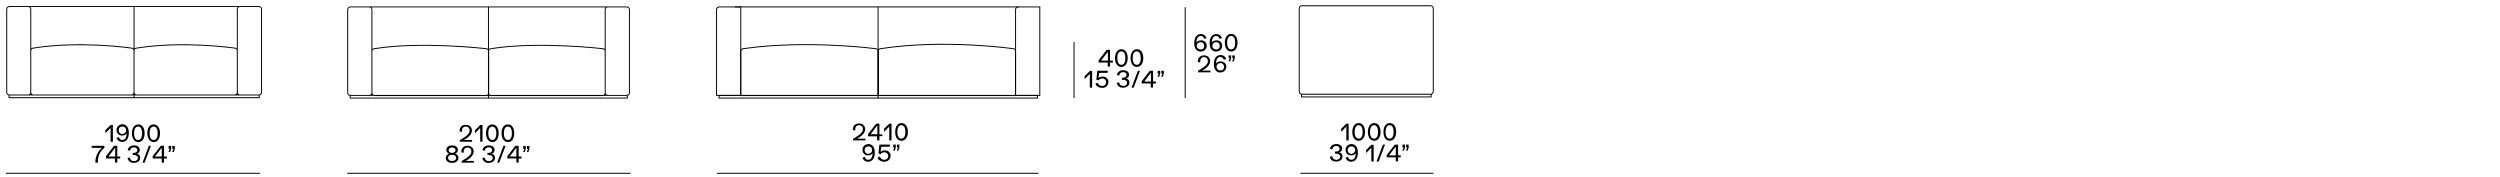<?xml version="1.0" encoding="utf-8"?>
<!-- Generator: Adobe Illustrator 25.2.1, SVG Export Plug-In . SVG Version: 6.00 Build 0)  -->
<svg version="1.1" xmlns="http://www.w3.org/2000/svg" xmlns:xlink="http://www.w3.org/1999/xlink" x="0px" y="0px"
	 viewBox="0 0 1300 91.8" style="enable-background:new 0 0 1300 91.8;" xml:space="preserve">
<style type="text/css">
	.st0{fill:none;stroke:#000000;stroke-width:0.5;stroke-miterlimit:3.864;}
	
		.st1{fill:none;stroke:#000000;stroke-width:0.5;stroke-linecap:round;stroke-linejoin:round;stroke-miterlimit:10;stroke-dasharray:3.12;}
	.st2{fill:none;stroke:#000000;stroke-width:0.5;stroke-linecap:round;stroke-linejoin:round;stroke-miterlimit:500;}
	.st3{display:none;}
</style>
<g id="Livello_1">
	<g>
		<path class="st0" d="M190.3,3.6h125.9 M180.8,5c0-0.8,0.6-1.4,1.4-1.4h9.8c0.8,0,1.4,0.6,1.4,1.4v43.2c0,0.8-0.6,1.4-1.4,1.4h-9.8    c-0.8,0-1.4-0.6-1.4-1.4V5L180.8,5z M314.7,5c0-0.8,0.6-1.4,1.4-1.4h9.8c0.8,0,1.4,0.6,1.4,1.4v43.2c0,0.8-0.6,1.4-1.4,1.4h-9.8    c-0.8,0-1.4-0.6-1.4-1.4V5L314.7,5z M194.8,25.3c24.4-3.9,57.9,0,57.9,0c0.8,0,1.4,0.6,1.4,1.4v21.6c0,0.8-0.6,1.4-1.4,1.4h-57.9    c-0.8,0-1.4-0.6-1.4-1.4V26.7C193.4,25.9,194,25.3,194.8,25.3L194.8,25.3z M182.1,49.6h144.1V51H182.1V49.6L182.1,49.6z M254,3.6    v47.5 M255.4,25.3c24.4-3.9,57.9,0,57.9,0c0.8,0,1.4,0.6,1.4,1.4v21.6c0,0.8-0.6,1.4-1.4,1.4h-57.9c-0.8,0-1.4-0.6-1.4-1.4V26.7    C254,25.9,254.6,25.3,255.4,25.3L255.4,25.3z"/>
		<path class="st0" d="M15.1,3.4h109.1 M3.5,4.8c0-0.8,0.6-1.4,1.4-1.4h9.8C15.4,3.4,16,4,16,4.8V48c0,0.8-0.6,1.4-1.4,1.4H4.9    c-0.8,0-1.4-0.6-1.4-1.4V4.8L3.5,4.8z M123.4,4.8c0-0.8,0.6-1.4,1.4-1.4h9.8c0.8,0,1.4,0.6,1.4,1.4V48c0,0.8-0.6,1.4-1.4,1.4h-9.8    c-0.8,0-1.4-0.6-1.4-1.4V4.8L123.4,4.8z M17.4,25c24.4-3.9,50.9,0,50.9,0c0.8,0,1.4,0.6,1.4,1.4V48c0,0.8-0.6,1.4-1.4,1.4H17.4    c-0.8,0-1.4-0.6-1.4-1.4V26.4C16,25.6,16.7,25,17.4,25L17.4,25z M4.7,49.4h130.1v1.4H4.7V49.4L4.7,49.4z M69.7,3.4v47.5 M71.1,25    c24.4-3.9,50.9,0,50.9,0c0.8,0,1.4,0.6,1.4,1.4V48c0,0.8-0.6,1.4-1.4,1.4H71.1c-0.8,0-1.4-0.6-1.4-1.4V26.4    C69.7,25.6,70.3,25,71.1,25L71.1,25z"/>
		<g>
			<g>
				<path d="M58.7,64.9v8.8h-1.2v-7.2l-2.7,2.8v-1.6l2.7-2.7H58.7z"/>
				<path d="M67,69.1c0,2.9-1.3,4.7-3.5,4.7c-1.4,0-2.5-0.8-2.9-2.1l1.2-0.4c0.3,0.9,0.9,1.5,1.8,1.5c1.4,0,2.2-1.3,2.3-3.5      c-0.4,0.7-1.3,1.2-2.4,1.2c-1.7,0-2.9-1.2-2.9-2.9c0-1.7,1.3-3,3.2-3C65.8,64.7,67,66.4,67,69.1z M65.6,67.7      c0-1.1-0.8-1.9-2-1.9c-1.1,0-1.9,0.8-1.9,2c0,1.1,0.8,1.9,1.9,1.9C64.8,69.6,65.6,68.8,65.6,67.7z"/>
				<path d="M68.6,69.3c0-2.5,1.1-4.6,3.3-4.6c2.2,0,3.3,2,3.3,4.6s-1.1,4.6-3.3,4.6C69.7,73.8,68.6,71.8,68.6,69.3z M73.9,69.3      c0-2-0.7-3.5-2.1-3.5s-2.1,1.5-2.1,3.5s0.7,3.5,2.1,3.5S73.9,71.3,73.9,69.3z"/>
				<path d="M76.6,69.3c0-2.5,1.1-4.6,3.3-4.6c2.2,0,3.3,2,3.3,4.6s-1.1,4.6-3.3,4.6C77.8,73.8,76.6,71.8,76.6,69.3z M82,69.3      c0-2-0.7-3.5-2.1-3.5s-2.1,1.5-2.1,3.5s0.7,3.5,2.1,3.5S82,71.3,82,69.3z"/>
			</g>
			<g>
				<path d="M54.3,75.8v1.1c-2,1.4-3.4,4.1-3.4,7v0.7h-1.3v-0.4c0-2.9,1.3-5.6,3.4-7.3h-5.3v-1.1H54.3z"/>
				<path d="M62.5,81.4v1h-1.5v2.1h-1.2v-2.1h-4.7v-1.2l4.2-5.4h1.7v5.6H62.5z M59.9,76.8l-3.5,4.6h3.5V76.8z"/>
				<path d="M66.3,82.2l1.2-0.3c0.2,1.2,1,1.9,2.2,1.9c1.2,0,2-0.7,2-1.7c0-0.9-0.8-1.5-2.1-1.5c-0.3,0-0.5,0-0.6,0v-1.1      c0.3,0,0.5,0,0.7,0c1,0,1.7-0.6,1.7-1.4c0-0.9-0.7-1.5-1.8-1.5c-1.1,0-1.9,0.7-2,1.8l-1.2-0.3c0.2-1.5,1.5-2.5,3.3-2.5      c1.8,0,3,0.9,3,2.4c0,0.9-0.6,1.8-1.6,1.9v0c1,0.1,1.8,1,1.8,2.1c0,1.6-1.3,2.7-3.3,2.7C68,84.8,66.6,83.7,66.3,82.2z"/>
				<path d="M77.4,75.8h1.1l-3.3,8.8h-1.1L77.4,75.8z"/>
				<path d="M86.8,81.4v1h-1.5v2.1h-1.2v-2.1h-4.7v-1.2l4.2-5.4h1.7v5.6H86.8z M84.1,76.8l-3.5,4.6h3.5V76.8z"/>
				<path d="M88.3,77.4h-0.6v-1.5h1.3v1.5l-0.5,1.6h-0.9L88.3,77.4z M90.2,77.4h-0.6v-1.5h1.3v1.5l-0.5,1.6h-0.9L90.2,77.4z"/>
			</g>
			<line id="XMLID_5760_" class="st0" x1="3" y1="90.1" x2="135.3" y2="90.1"/>
			<line id="XMLID_1_" class="st0" x1="180.5" y1="90.1" x2="327.9" y2="90.1"/>
			<g>
				<path d="M245.5,72.6v1.1h-6.4v-0.8c3.9-2.3,5.1-3.5,5.1-5c0-1.3-0.8-2.1-2-2.1c-1.2,0-2,0.9-2,2.2c0,0.2,0,0.4,0,0.6l-1.2-0.3      c0-0.1,0-0.3,0-0.4c0-1.8,1.3-3,3.2-3c1.9,0,3.2,1.2,3.2,3c0,1.7-1.4,3.4-4.2,4.9H245.5z"/>
				<path d="M250.9,64.9v8.8h-1.2v-7.2l-2.7,2.8v-1.6l2.7-2.7H250.9z"/>
				<path d="M252.7,69.3c0-2.5,1.1-4.6,3.3-4.6c2.2,0,3.3,2,3.3,4.6s-1.1,4.6-3.3,4.6C253.9,73.8,252.7,71.8,252.7,69.3z       M258.1,69.3c0-2-0.7-3.5-2.1-3.5c-1.4,0-2.1,1.5-2.1,3.5s0.7,3.5,2.1,3.5C257.4,72.8,258.1,71.3,258.1,69.3z"/>
				<path d="M260.8,69.3c0-2.5,1.1-4.6,3.3-4.6c2.2,0,3.3,2,3.3,4.6s-1.1,4.6-3.3,4.6C262,73.8,260.8,71.8,260.8,69.3z M266.2,69.3      c0-2-0.7-3.5-2.1-3.5s-2.1,1.5-2.1,3.5s0.7,3.5,2.1,3.5S266.2,71.3,266.2,69.3z"/>
			</g>
			<g>
				<path d="M238.4,82.1c0,1.6-1.3,2.6-3.3,2.6c-2,0-3.3-1-3.3-2.6c0-1,0.7-1.8,1.7-2.2c-0.9-0.4-1.4-1.1-1.4-2c0-1.4,1.2-2.3,3-2.3      c1.8,0,3,0.9,3,2.3c0,0.9-0.5,1.6-1.4,2C237.8,80.3,238.4,81.1,238.4,82.1z M237.2,82.1c0-1-0.8-1.6-2.1-1.6      c-1.3,0-2.1,0.6-2.1,1.6c0,1,0.8,1.6,2.1,1.6C236.4,83.7,237.2,83.1,237.2,82.1z M233.3,78.1c0,0.9,0.7,1.4,1.8,1.4      c1.1,0,1.8-0.6,1.8-1.4c0-0.8-0.7-1.4-1.8-1.4C234.1,76.7,233.3,77.2,233.3,78.1z"/>
				<path d="M246.4,83.5v1.1H240v-0.8c3.9-2.3,5.1-3.5,5.1-5c0-1.3-0.8-2.1-2-2.1c-1.2,0-2,0.9-2,2.2c0,0.2,0,0.4,0,0.6l-1.2-0.3      c0-0.1,0-0.3,0-0.4c0-1.8,1.3-3,3.2-3c1.9,0,3.2,1.2,3.2,3c0,1.7-1.4,3.4-4.2,4.9H246.4z"/>
				<path d="M250.8,82.2l1.2-0.3c0.2,1.2,1,1.9,2.2,1.9c1.2,0,2-0.7,2-1.7c0-0.9-0.8-1.5-2.1-1.5c-0.3,0-0.5,0-0.6,0v-1.1      c0.3,0,0.5,0,0.7,0c1,0,1.7-0.6,1.7-1.4c0-0.9-0.7-1.5-1.8-1.5c-1.1,0-1.9,0.7-2,1.8l-1.2-0.3c0.2-1.5,1.5-2.5,3.3-2.5      c1.8,0,3,0.9,3,2.4c0,0.9-0.6,1.8-1.6,1.9v0c1,0.1,1.8,1,1.8,2.1c0,1.6-1.3,2.7-3.3,2.7C252.4,84.8,251.1,83.7,250.8,82.2z"/>
				<path d="M261.8,75.8h1.1l-3.3,8.8h-1.1L261.8,75.8z"/>
				<path d="M271.2,81.4v1h-1.5v2.1h-1.2v-2.1h-4.7v-1.2l4.2-5.4h1.7v5.6H271.2z M268.5,76.8l-3.5,4.6h3.5V76.8z"/>
				<path d="M272.7,77.4h-0.6v-1.5h1.3v1.5l-0.5,1.6h-0.9L272.7,77.4z M274.6,77.4H274v-1.5h1.3v1.5l-0.5,1.6h-0.9L274.6,77.4z"/>
			</g>
		</g>
		<g>
			<line class="st0" x1="382.1" y1="3.6" x2="529.6" y2="3.6"/>
			<path class="st0" d="M372.6,5c0-0.8,0.6-1.4,1.4-1.4h11.2v46h-12.6V5L372.6,5z"/>
			<path class="st0" d="M528.1,5c0-0.8,0.6-1.4,1.4-1.4h11.2v46h-12.6V5L528.1,5z"/>
			<path class="st0" d="M386.6,25.3c32.8-4.7,68.7,0,68.7,0c0.8,0,1.4,0.6,1.4,1.4v23h-71.5v-23C385.2,25.9,385.8,25.3,386.6,25.3     L386.6,25.3z"/>
			<polygon class="st0" points="373.9,49.6 539.5,49.6 539.5,51 373.9,51 373.9,49.6    "/>
			<line class="st0" x1="456.6" y1="3.6" x2="456.6" y2="51.1"/>
			<path class="st0" d="M458,25.3c33-5.1,68.7,0,68.7,0c0.8,0,1.4,0.6,1.4,1.4v23h-71.5v-23C456.6,25.9,457.2,25.3,458,25.3     L458,25.3z"/>
			<path class="st0" d="M675.6,4.4c0-0.8,0.6-1.4,1.4-1.4h66.9c0.8,0,1.4,0.6,1.4,1.4v43.2c0,0.8-0.6,1.4-1.4,1.4H677     c-0.8,0-1.4-0.6-1.4-1.4V4.4L675.6,4.4z M676.8,49h67.4v1.4h-67.4V49L676.8,49z"/>
			<path class="st0" d="M676.2,90.1h69.2 M372.8,90.1H540"/>
			<g>
				<path d="M450,71.9V73h-6.4v-0.8c3.9-2.3,5.1-3.5,5.1-5c0-1.3-0.8-2.1-2-2.1c-1.2,0-2,0.9-2,2.2c0,0.2,0,0.4,0,0.6l-1.2-0.3      c0-0.1,0-0.3,0-0.4c0-1.8,1.3-3,3.2-3c1.9,0,3.2,1.2,3.2,3c0,1.7-1.4,3.4-4.2,4.9H450z"/>
				<path d="M458.8,69.8v1h-1.5V73h-1.2v-2.1h-4.7v-1.2l4.2-5.4h1.7v5.6H458.8z M456.2,65.2l-3.5,4.6h3.5V65.2z"/>
				<path d="M463.6,64.2V73h-1.2v-7.2l-2.7,2.8v-1.6l2.7-2.7H463.6z"/>
				<path d="M465.5,68.6c0-2.5,1.1-4.6,3.3-4.6c2.2,0,3.3,2,3.3,4.6c0,2.5-1.1,4.6-3.3,4.6C466.6,73.2,465.5,71.2,465.5,68.6z       M470.8,68.6c0-2-0.7-3.5-2.1-3.5s-2.1,1.5-2.1,3.5c0,2,0.7,3.5,2.1,3.5S470.8,70.6,470.8,68.6z"/>
			</g>
			<g>
				<path d="M454.9,79.4c0,2.9-1.3,4.7-3.5,4.7c-1.4,0-2.5-0.8-2.9-2.1l1.2-0.4c0.3,0.9,0.9,1.5,1.8,1.5c1.4,0,2.2-1.3,2.3-3.5      c-0.4,0.7-1.3,1.2-2.4,1.2c-1.7,0-2.9-1.2-2.9-2.9c0-1.7,1.3-3,3.2-3C453.7,75,454.9,76.7,454.9,79.4z M453.5,78      c0-1.1-0.8-1.9-2-1.9c-1.1,0-1.9,0.8-1.9,2c0,1.1,0.8,1.9,1.9,1.9C452.7,79.9,453.5,79.1,453.5,78z"/>
				<path d="M463.1,81c0,1.8-1.4,3.1-3.3,3.1c-1.6,0-3-0.8-3.5-2.1l1.2-0.6c0.3,1,1.2,1.7,2.3,1.7c1.2,0,2.1-0.8,2.1-2      c0-1-0.9-1.9-2-1.9c-0.9,0-1.6,0.4-2,1l-1.1-0.4l0.5-4.6h5.5l-0.2,1.1h-4.3l-0.4,2.7c0.5-0.5,1.3-0.8,2.1-0.8      C461.8,78.1,463.1,79.3,463.1,81z"/>
				<path d="M465.1,76.7h-0.6v-1.5h1.3v1.5l-0.5,1.6h-0.9L465.1,76.7z M467,76.7h-0.6v-1.5h1.3v1.5l-0.5,1.6h-0.9L467,76.7z"/>
			</g>
			<g>
				<path d="M701.3,64.2V73h-1.2v-7.2l-2.7,2.8v-1.6l2.7-2.7H701.3z"/>
				<path d="M703.2,68.6c0-2.5,1.1-4.6,3.3-4.6c2.2,0,3.3,2,3.3,4.6c0,2.5-1.1,4.6-3.3,4.6C704.3,73.2,703.2,71.2,703.2,68.6z       M708.6,68.6c0-2-0.7-3.5-2.1-3.5s-2.1,1.5-2.1,3.5c0,2,0.7,3.5,2.1,3.5S708.6,70.6,708.6,68.6z"/>
				<path d="M711.3,68.6c0-2.5,1.1-4.6,3.3-4.6c2.2,0,3.3,2,3.3,4.6c0,2.5-1.1,4.6-3.3,4.6C712.4,73.2,711.3,71.2,711.3,68.6z       M716.6,68.6c0-2-0.7-3.5-2.1-3.5s-2.1,1.5-2.1,3.5c0,2,0.7,3.5,2.1,3.5S716.6,70.6,716.6,68.6z"/>
				<path d="M719.4,68.6c0-2.5,1.1-4.6,3.3-4.6c2.2,0,3.3,2,3.3,4.6c0,2.5-1.1,4.6-3.3,4.6C720.5,73.2,719.4,71.2,719.4,68.6z       M724.7,68.6c0-2-0.7-3.5-2.1-3.5s-2.1,1.5-2.1,3.5c0,2,0.7,3.5,2.1,3.5S724.7,70.6,724.7,68.6z"/>
			</g>
			<g>
				<path d="M691.5,81.5l1.2-0.3c0.2,1.2,1,1.9,2.2,1.9c1.2,0,2-0.7,2-1.7c0-0.9-0.8-1.5-2.1-1.5c-0.3,0-0.5,0-0.6,0v-1.1      c0.3,0,0.5,0,0.7,0c1,0,1.7-0.6,1.7-1.4c0-0.9-0.7-1.5-1.8-1.5c-1.1,0-1.9,0.7-2,1.8l-1.2-0.3c0.2-1.5,1.5-2.5,3.3-2.5      c1.8,0,3,0.9,3,2.4c0,0.9-0.6,1.8-1.6,1.9v0c1,0.1,1.8,1,1.8,2.1c0,1.6-1.3,2.7-3.2,2.7C693.1,84.1,691.8,83.1,691.5,81.5z"/>
				<path d="M706.1,79.4c0,2.9-1.3,4.7-3.5,4.7c-1.4,0-2.5-0.8-2.9-2.1l1.2-0.4c0.3,0.9,0.9,1.5,1.8,1.5c1.4,0,2.2-1.3,2.3-3.5      c-0.4,0.7-1.3,1.2-2.4,1.2c-1.7,0-2.9-1.2-2.9-2.9c0-1.7,1.3-3,3.2-3C704.9,75,706.1,76.7,706.1,79.4z M704.7,78      c0-1.1-0.8-1.9-2-1.9c-1.1,0-1.9,0.8-1.9,2c0,1.1,0.8,1.9,1.9,1.9C703.9,79.9,704.7,79.1,704.7,78z"/>
				<path d="M714.3,75.2v8.8h-1.2v-7.2l-2.7,2.8v-1.6l2.7-2.7H714.3z"/>
				<path d="M719.1,75.2h1.1l-3.3,8.8h-1.1L719.1,75.2z"/>
				<path d="M728.4,80.8v1H727v2.1h-1.2v-2.1h-4.7v-1.2l4.2-5.4h1.7v5.6H728.4z M725.8,76.2l-3.5,4.6h3.5V76.2z"/>
				<path d="M729.9,76.7h-0.6v-1.5h1.3v1.5l-0.5,1.6h-0.9L729.9,76.7z M731.8,76.7h-0.6v-1.5h1.3v1.5l-0.5,1.6h-0.9L731.8,76.7z"/>
			</g>
			<line id="XMLID_4_" class="st0" x1="558.5" y1="51" x2="558.5" y2="21.8"/>
			<g>
				<path d="M578.7,31.5v1h-1.5v2.1h-1.2v-2.1h-4.7v-1.2l4.2-5.4h1.7v5.6H578.7z M576.1,26.9l-3.5,4.6h3.5V26.9z"/>
				<path d="M579.8,30.2c0-2.5,1.1-4.6,3.3-4.6c2.2,0,3.3,2,3.3,4.6c0,2.5-1.1,4.6-3.3,4.6C581,34.8,579.8,32.8,579.8,30.2z       M585.2,30.2c0-2-0.7-3.5-2.1-3.5s-2.1,1.5-2.1,3.5c0,2,0.7,3.5,2.1,3.5S585.2,32.3,585.2,30.2z"/>
				<path d="M587.9,30.2c0-2.5,1.1-4.6,3.3-4.6c2.2,0,3.3,2,3.3,4.6c0,2.5-1.1,4.6-3.3,4.6C589,34.8,587.9,32.8,587.9,30.2z       M593.2,30.2c0-2-0.7-3.5-2.1-3.5s-2.1,1.5-2.1,3.5c0,2,0.7,3.5,2.1,3.5S593.2,32.3,593.2,30.2z"/>
			</g>
			<g>
				<path d="M567.9,36.8v8.8h-1.2v-7.2l-2.7,2.8v-1.6l2.7-2.7H567.9z"/>
				<path d="M576.4,42.6c0,1.8-1.4,3.1-3.3,3.1c-1.6,0-3-0.8-3.5-2.1l1.2-0.6c0.3,1,1.2,1.7,2.3,1.7c1.2,0,2.1-0.8,2.1-2      c0-1-0.9-1.9-2-1.9c-0.9,0-1.6,0.4-2,1l-1.1-0.4l0.5-4.6h5.5l-0.2,1.1h-4.3l-0.4,2.7c0.5-0.5,1.3-0.8,2.1-0.8      C575.1,39.8,576.4,41,576.4,42.6z"/>
				<path d="M580.7,43.1l1.2-0.3c0.2,1.2,1,1.9,2.2,1.9c1.2,0,2-0.7,2-1.7c0-0.9-0.8-1.5-2.1-1.5c-0.3,0-0.5,0-0.6,0v-1.1      c0.3,0,0.5,0,0.7,0c1,0,1.7-0.6,1.7-1.4c0-0.9-0.7-1.5-1.8-1.5c-1.1,0-1.9,0.7-2,1.8l-1.2-0.3c0.2-1.5,1.5-2.5,3.3-2.5      c1.8,0,3,0.9,3,2.4c0,0.9-0.6,1.8-1.6,1.9v0c1,0.1,1.8,1,1.8,2.1c0,1.6-1.3,2.7-3.3,2.7C582.3,45.7,581,44.7,580.7,43.1z"/>
				<path d="M591.7,36.8h1.1l-3.3,8.8h-1.1L591.7,36.8z"/>
				<path d="M601.1,42.4v1h-1.5v2.1h-1.2v-2.1h-4.7v-1.2l4.2-5.4h1.7v5.6H601.1z M598.5,37.8l-3.5,4.6h3.5V37.8z"/>
				<path d="M602.6,38.3H602v-1.5h1.3v1.5l-0.5,1.6h-0.9L602.6,38.3z M604.5,38.3h-0.6v-1.5h1.3v1.5l-0.5,1.6h-0.9L604.5,38.3z"/>
			</g>
			<line id="XMLID_9_" class="st0" x1="616.3" y1="51" x2="616.3" y2="3.7"/>
			<g>
				<path d="M627.5,23.8c0,1.7-1.3,3-3.2,3c-2.1,0-3.3-1.7-3.3-4.4c0-2.9,1.3-4.7,3.5-4.7c1.4,0,2.5,0.8,2.9,2.1l-1.2,0.4      c-0.3-0.9-0.9-1.5-1.8-1.5c-1.4,0-2.2,1.3-2.3,3.5c0.4-0.7,1.3-1.2,2.4-1.2C626.2,20.9,627.5,22.1,627.5,23.8z M626.2,23.8      c0-1.1-0.8-1.9-1.9-1.9c-1.1,0-2,0.8-2,1.9s0.8,1.9,2,1.9C625.5,25.8,626.2,25,626.2,23.8z"/>
				<path d="M635.5,23.8c0,1.7-1.3,3-3.2,3c-2.1,0-3.3-1.7-3.3-4.4c0-2.9,1.3-4.7,3.5-4.7c1.4,0,2.5,0.8,2.9,2.1l-1.2,0.4      c-0.3-0.9-0.9-1.5-1.8-1.5c-1.4,0-2.2,1.3-2.3,3.5c0.4-0.7,1.3-1.2,2.4-1.2C634.3,20.9,635.5,22.1,635.5,23.8z M634.3,23.8      c0-1.1-0.8-1.9-1.9-1.9c-1.1,0-2,0.8-2,1.9s0.8,1.9,2,1.9C633.5,25.8,634.3,25,634.3,23.8z"/>
				<path d="M636.9,22.2c0-2.5,1.1-4.6,3.3-4.6c2.2,0,3.3,2,3.3,4.6c0,2.5-1.1,4.6-3.3,4.6C638.1,26.8,636.9,24.8,636.9,22.2z       M642.3,22.2c0-2-0.7-3.5-2.1-3.5s-2.1,1.5-2.1,3.5c0,2,0.7,3.5,2.1,3.5S642.3,24.3,642.3,22.2z"/>
			</g>
			<g>
				<path d="M629.4,36.5v1.1h-6.4v-0.8c3.9-2.3,5.1-3.5,5.1-5c0-1.3-0.8-2.1-2-2.1c-1.2,0-2,0.9-2,2.2c0,0.2,0,0.4,0,0.6l-1.2-0.3      c0-0.1,0-0.3,0-0.4c0-1.8,1.3-3,3.2-3c1.9,0,3.2,1.2,3.2,3c0,1.7-1.4,3.4-4.2,4.9H629.4z"/>
				<path d="M637.7,34.7c0,1.7-1.3,3-3.2,3c-2.1,0-3.3-1.7-3.3-4.4c0-2.9,1.3-4.7,3.5-4.7c1.4,0,2.5,0.8,2.9,2.1l-1.2,0.4      c-0.3-0.9-0.9-1.5-1.8-1.5c-1.4,0-2.2,1.3-2.3,3.5c0.4-0.7,1.3-1.2,2.4-1.2C636.5,31.9,637.7,33.1,637.7,34.7z M636.5,34.7      c0-1.1-0.8-1.9-1.9-1.9c-1.1,0-2,0.8-2,1.9s0.8,1.9,2,1.9C635.7,36.7,636.5,35.9,636.5,34.7z"/>
				<path d="M639.5,30.3h-0.6v-1.5h1.3v1.5l-0.5,1.6h-0.9L639.5,30.3z M641.4,30.3h-0.6v-1.5h1.3v1.5l-0.5,1.6h-0.9L641.4,30.3z"/>
			</g>
		</g>
	</g>
</g>
<g id="testi" class="st3">
</g>
</svg>
